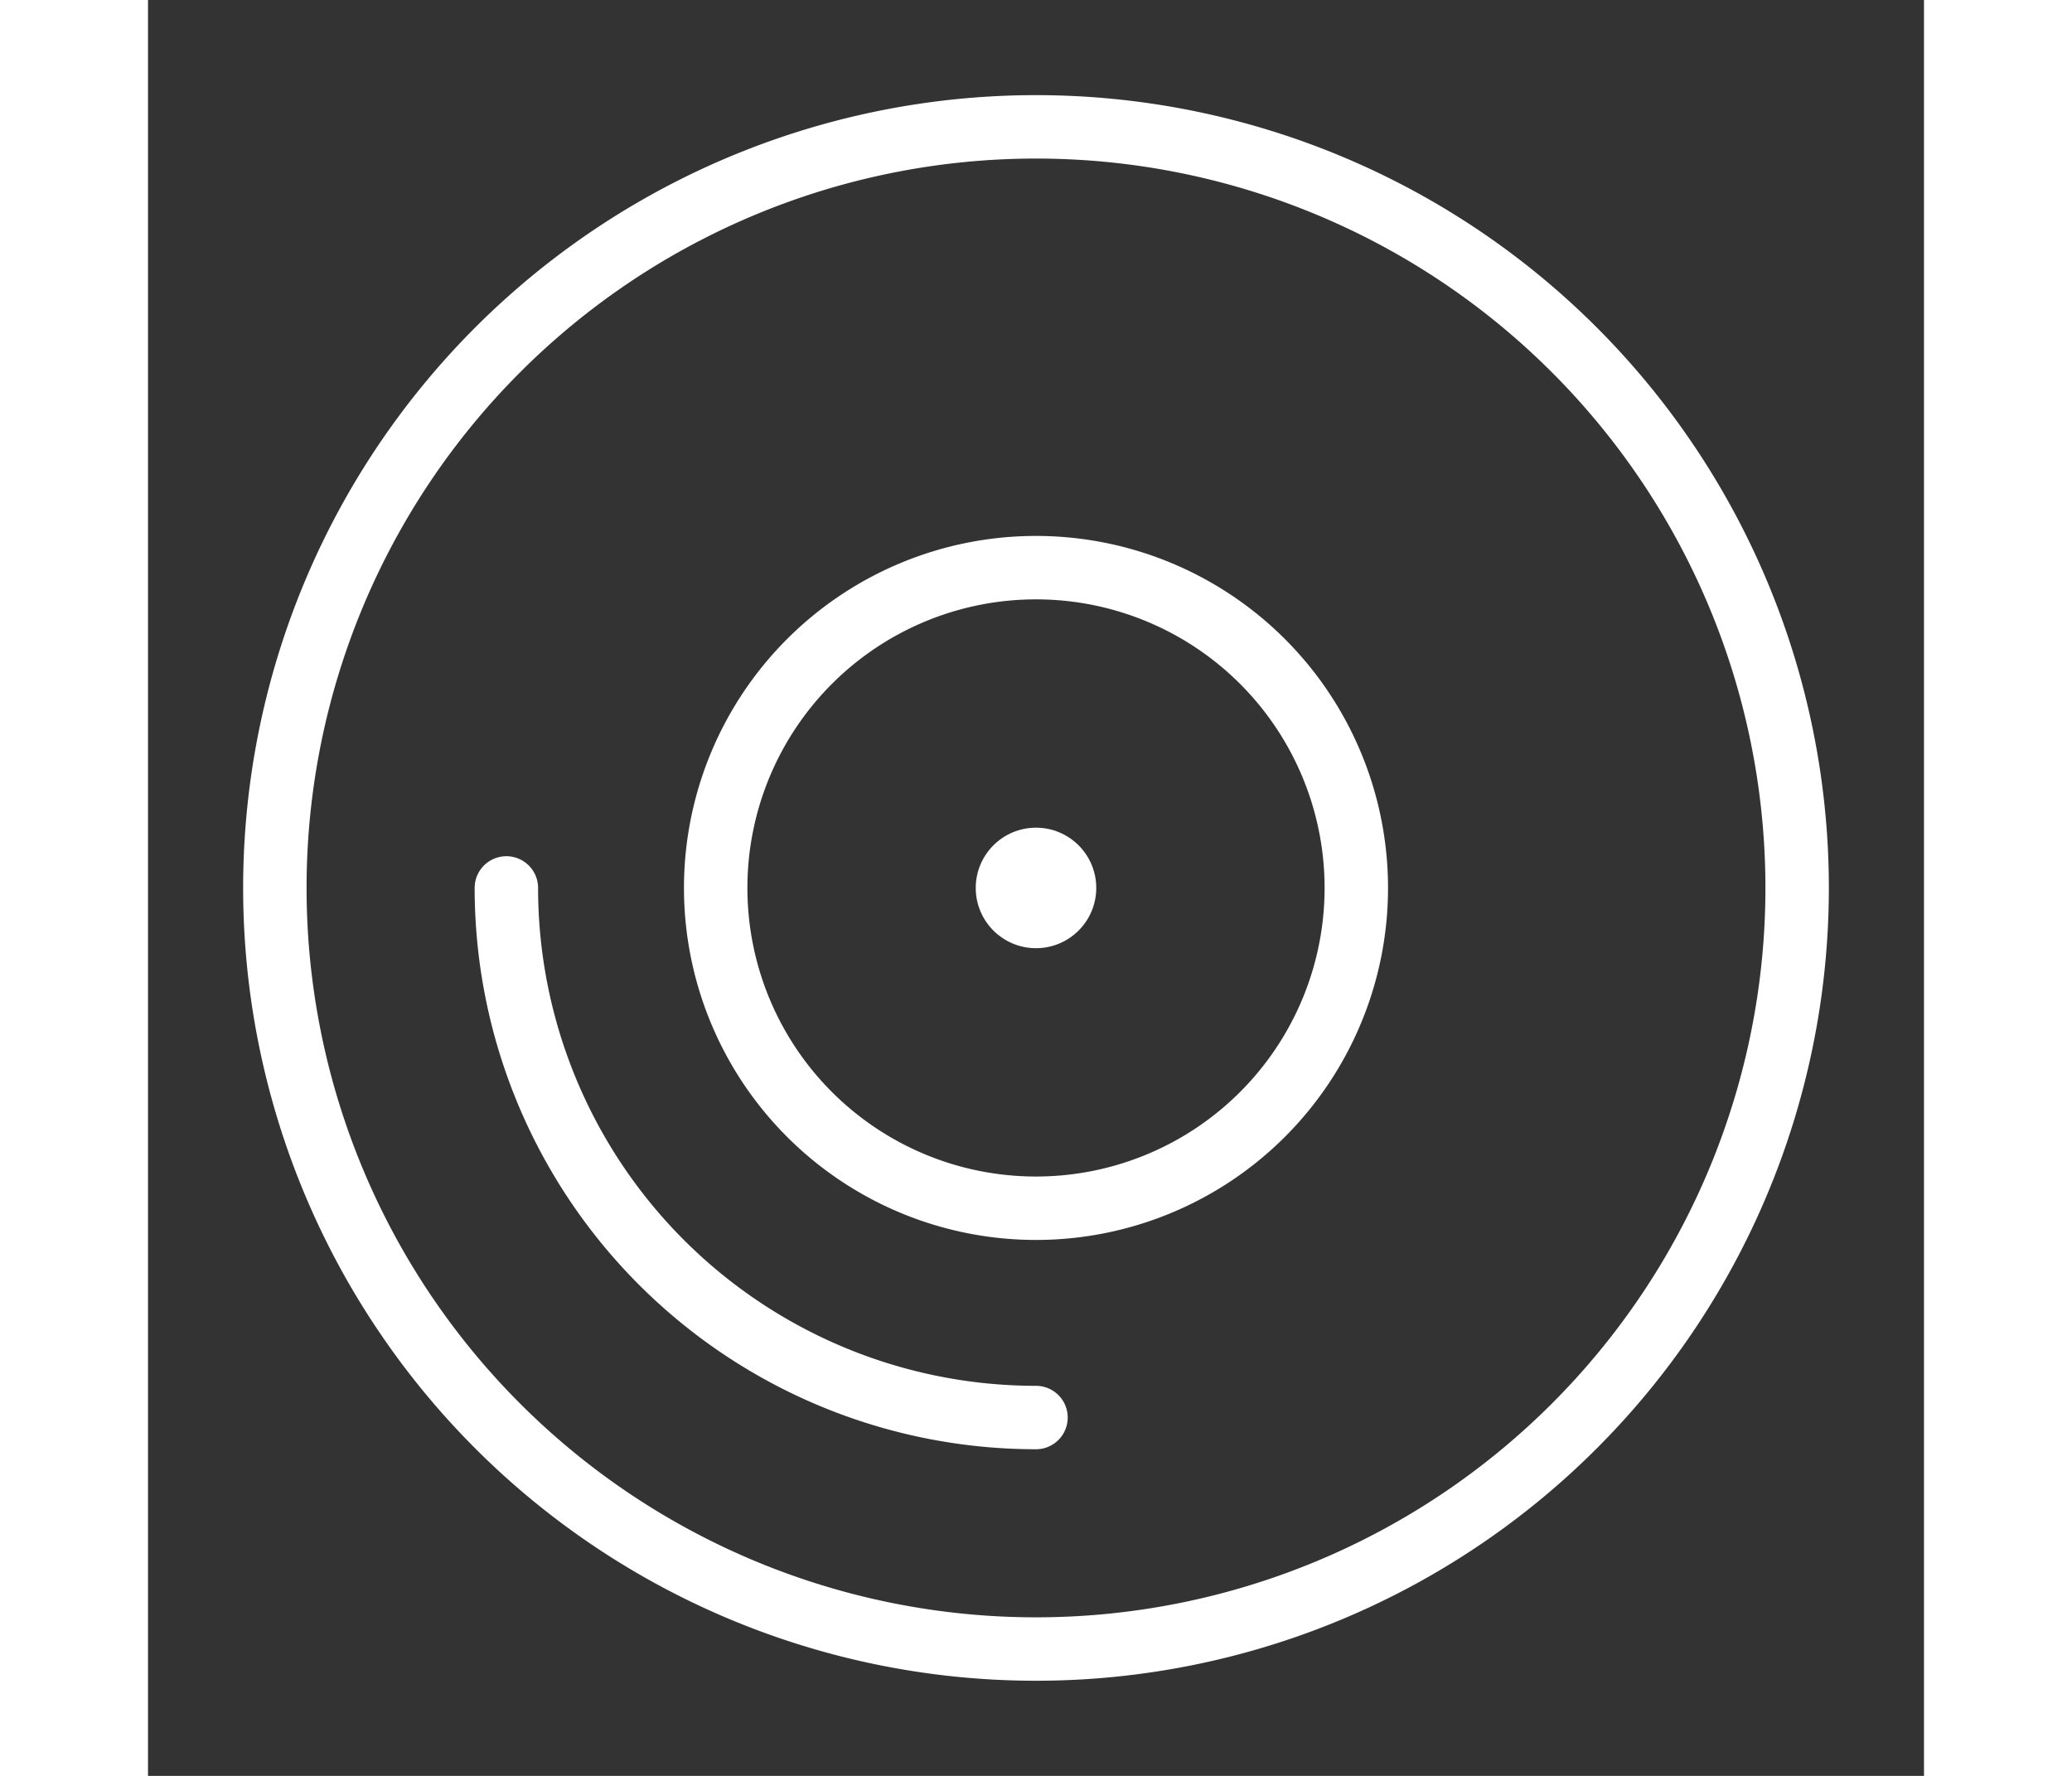<svg xmlns="http://www.w3.org/2000/svg" width="28" height="24" viewBox="0 0 56 56">
  <rect x="0" y="0" width="56" height="56" fill="#333333" stroke="none"/>
  <g fill="#fff">
    <path d="M28 5A23 23 0 1 1 5 28 23 23 0 0 1 28 5m0-2a25 25 0 1 0 25 25A25 25 0 0 0 28 3z"/>
    <path d="M28 18.9a9.1 9.1 0 1 1-9.1 9.1 9.1 9.1 0 0 1 9.1-9.1m0-2A11.1 11.1 0 1 0 39.1 28 11.1 11.1 0 0 0 28 16.9z"/>
    <circle cx="28" cy="28" r="1.9"/>
    <path d="M28 45.7A17.7 17.7 0 0 1 10.3 28a1 1 0 0 1 2 0A15.7 15.7 0 0 0 28 43.7a1 1 0 0 1 0 2z"/>
  </g>
</svg>
